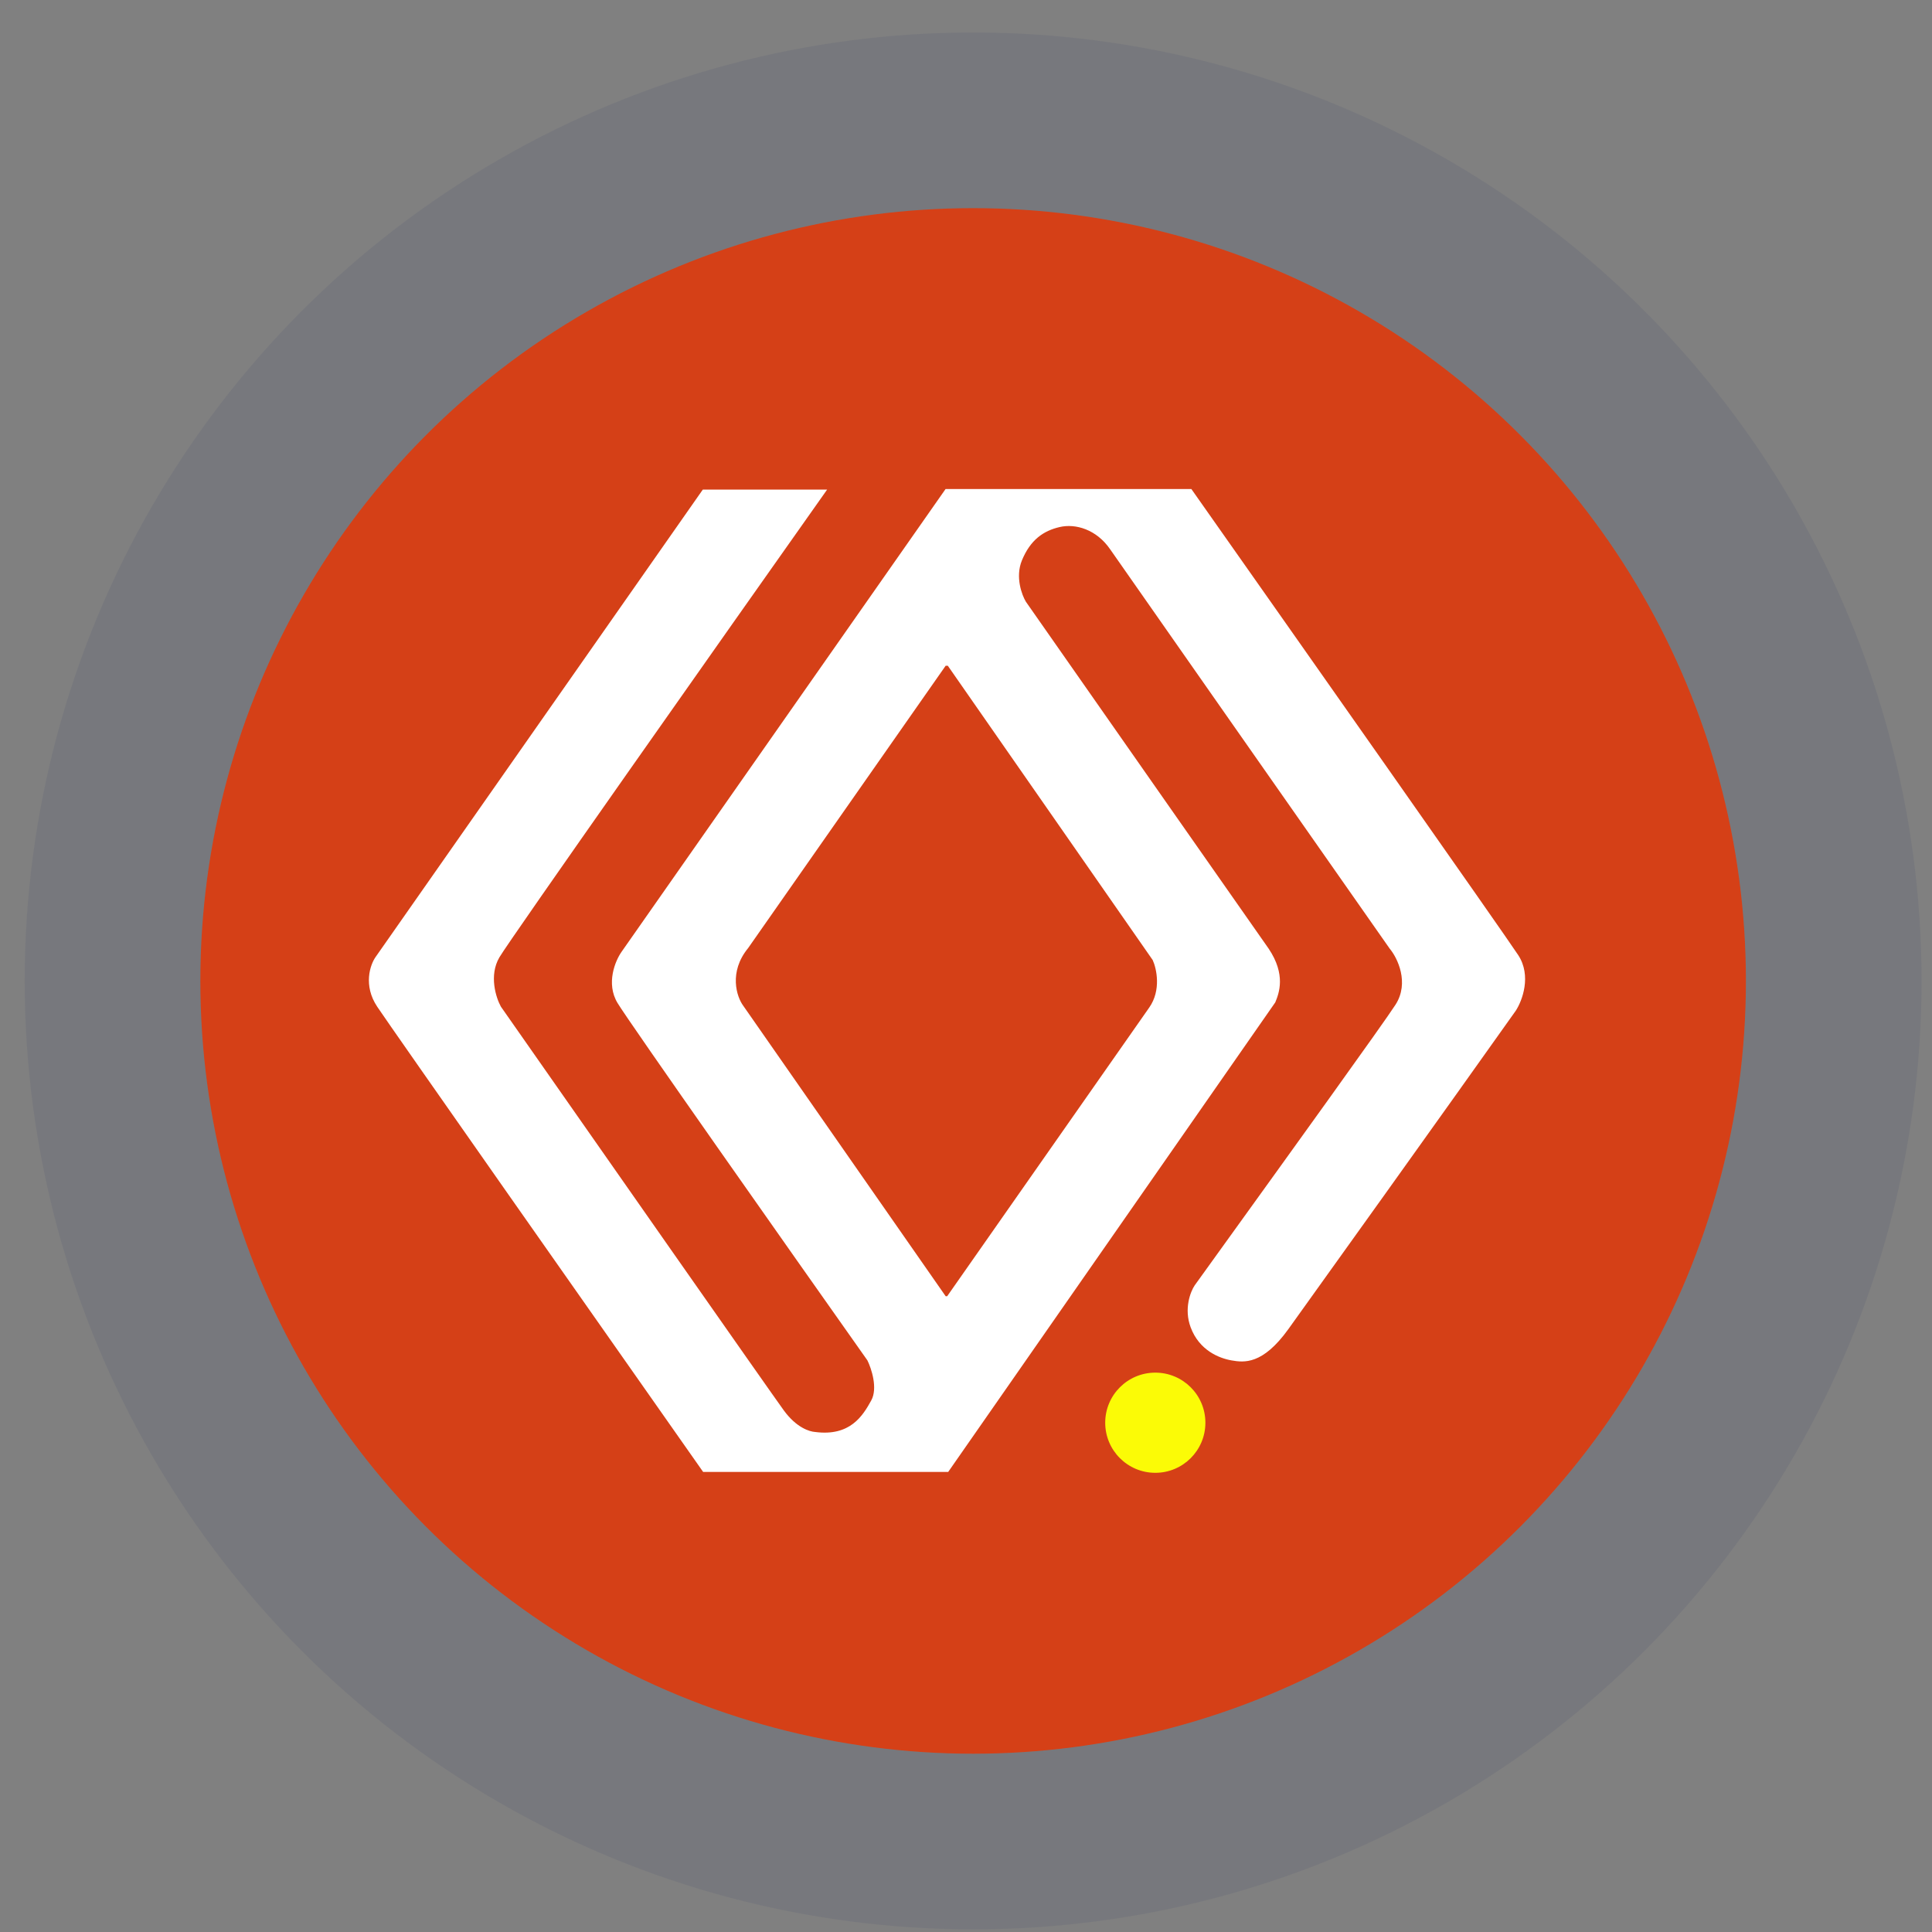 <svg width="55" height="55" viewBox="0 0 55 55" fill="none" xmlns="http://www.w3.org/2000/svg">
<rect x="0" y="0" width="55" height="55" fill="#808080" stroke="none"/>
<circle cx="27.703" cy="27.925" r="22" fill="#D54017"/>
<circle cx="27.703" cy="27.925" r="24.5" stroke="#2E3768" stroke-opacity="0.1" stroke-width="5"/>
<path fill-rule="evenodd" clip-rule="evenodd" d="M20.008 13.937L10.691 27.246C10.538 27.465 10.334 28.052 10.738 28.658C11.142 29.264 17.092 37.74 20.017 41.903H26.993L36.304 28.536C36.414 28.27 36.612 27.746 36.116 27.006C35.674 26.379 31.325 20.161 29.205 17.13C29.091 16.941 28.897 16.43 29.091 15.955C29.335 15.362 29.708 15.111 30.165 15.004C30.621 14.898 31.215 15.073 31.603 15.636C31.913 16.086 37.039 23.403 39.562 27.006C39.781 27.265 40.13 27.975 39.727 28.602C39.395 29.119 36.712 32.841 34.848 35.428C34.542 35.853 34.258 36.247 34.01 36.592C33.89 36.77 33.699 37.259 33.895 37.785C34.139 38.443 34.708 38.667 35.061 38.728C35.414 38.789 35.943 38.857 36.675 37.84C37.261 37.026 41.239 31.47 43.152 28.771C43.335 28.489 43.605 27.78 43.222 27.192C42.838 26.605 36.858 18.101 33.916 13.922H26.918L17.696 27.094C17.517 27.348 17.242 27.995 17.581 28.555C17.919 29.115 22.463 35.57 24.693 38.727C24.809 38.962 24.993 39.52 24.803 39.867C24.564 40.3 24.205 40.898 23.201 40.765C23.051 40.755 22.677 40.649 22.314 40.152C21.952 39.655 16.794 32.282 14.26 28.658C14.12 28.405 13.914 27.769 14.217 27.253C14.52 26.738 20.563 18.161 23.547 13.937H20.008ZM26.921 36.901L21.159 28.632C20.972 28.381 20.738 27.673 21.297 26.991L26.921 18.952H26.982L32.815 27.331C32.926 27.576 33.062 28.189 32.717 28.682L26.964 36.901H26.921Z" fill="white"/>
<circle cx="32.889" cy="40.502" r="1.426" fill="#FBFB06"/>
</svg>

